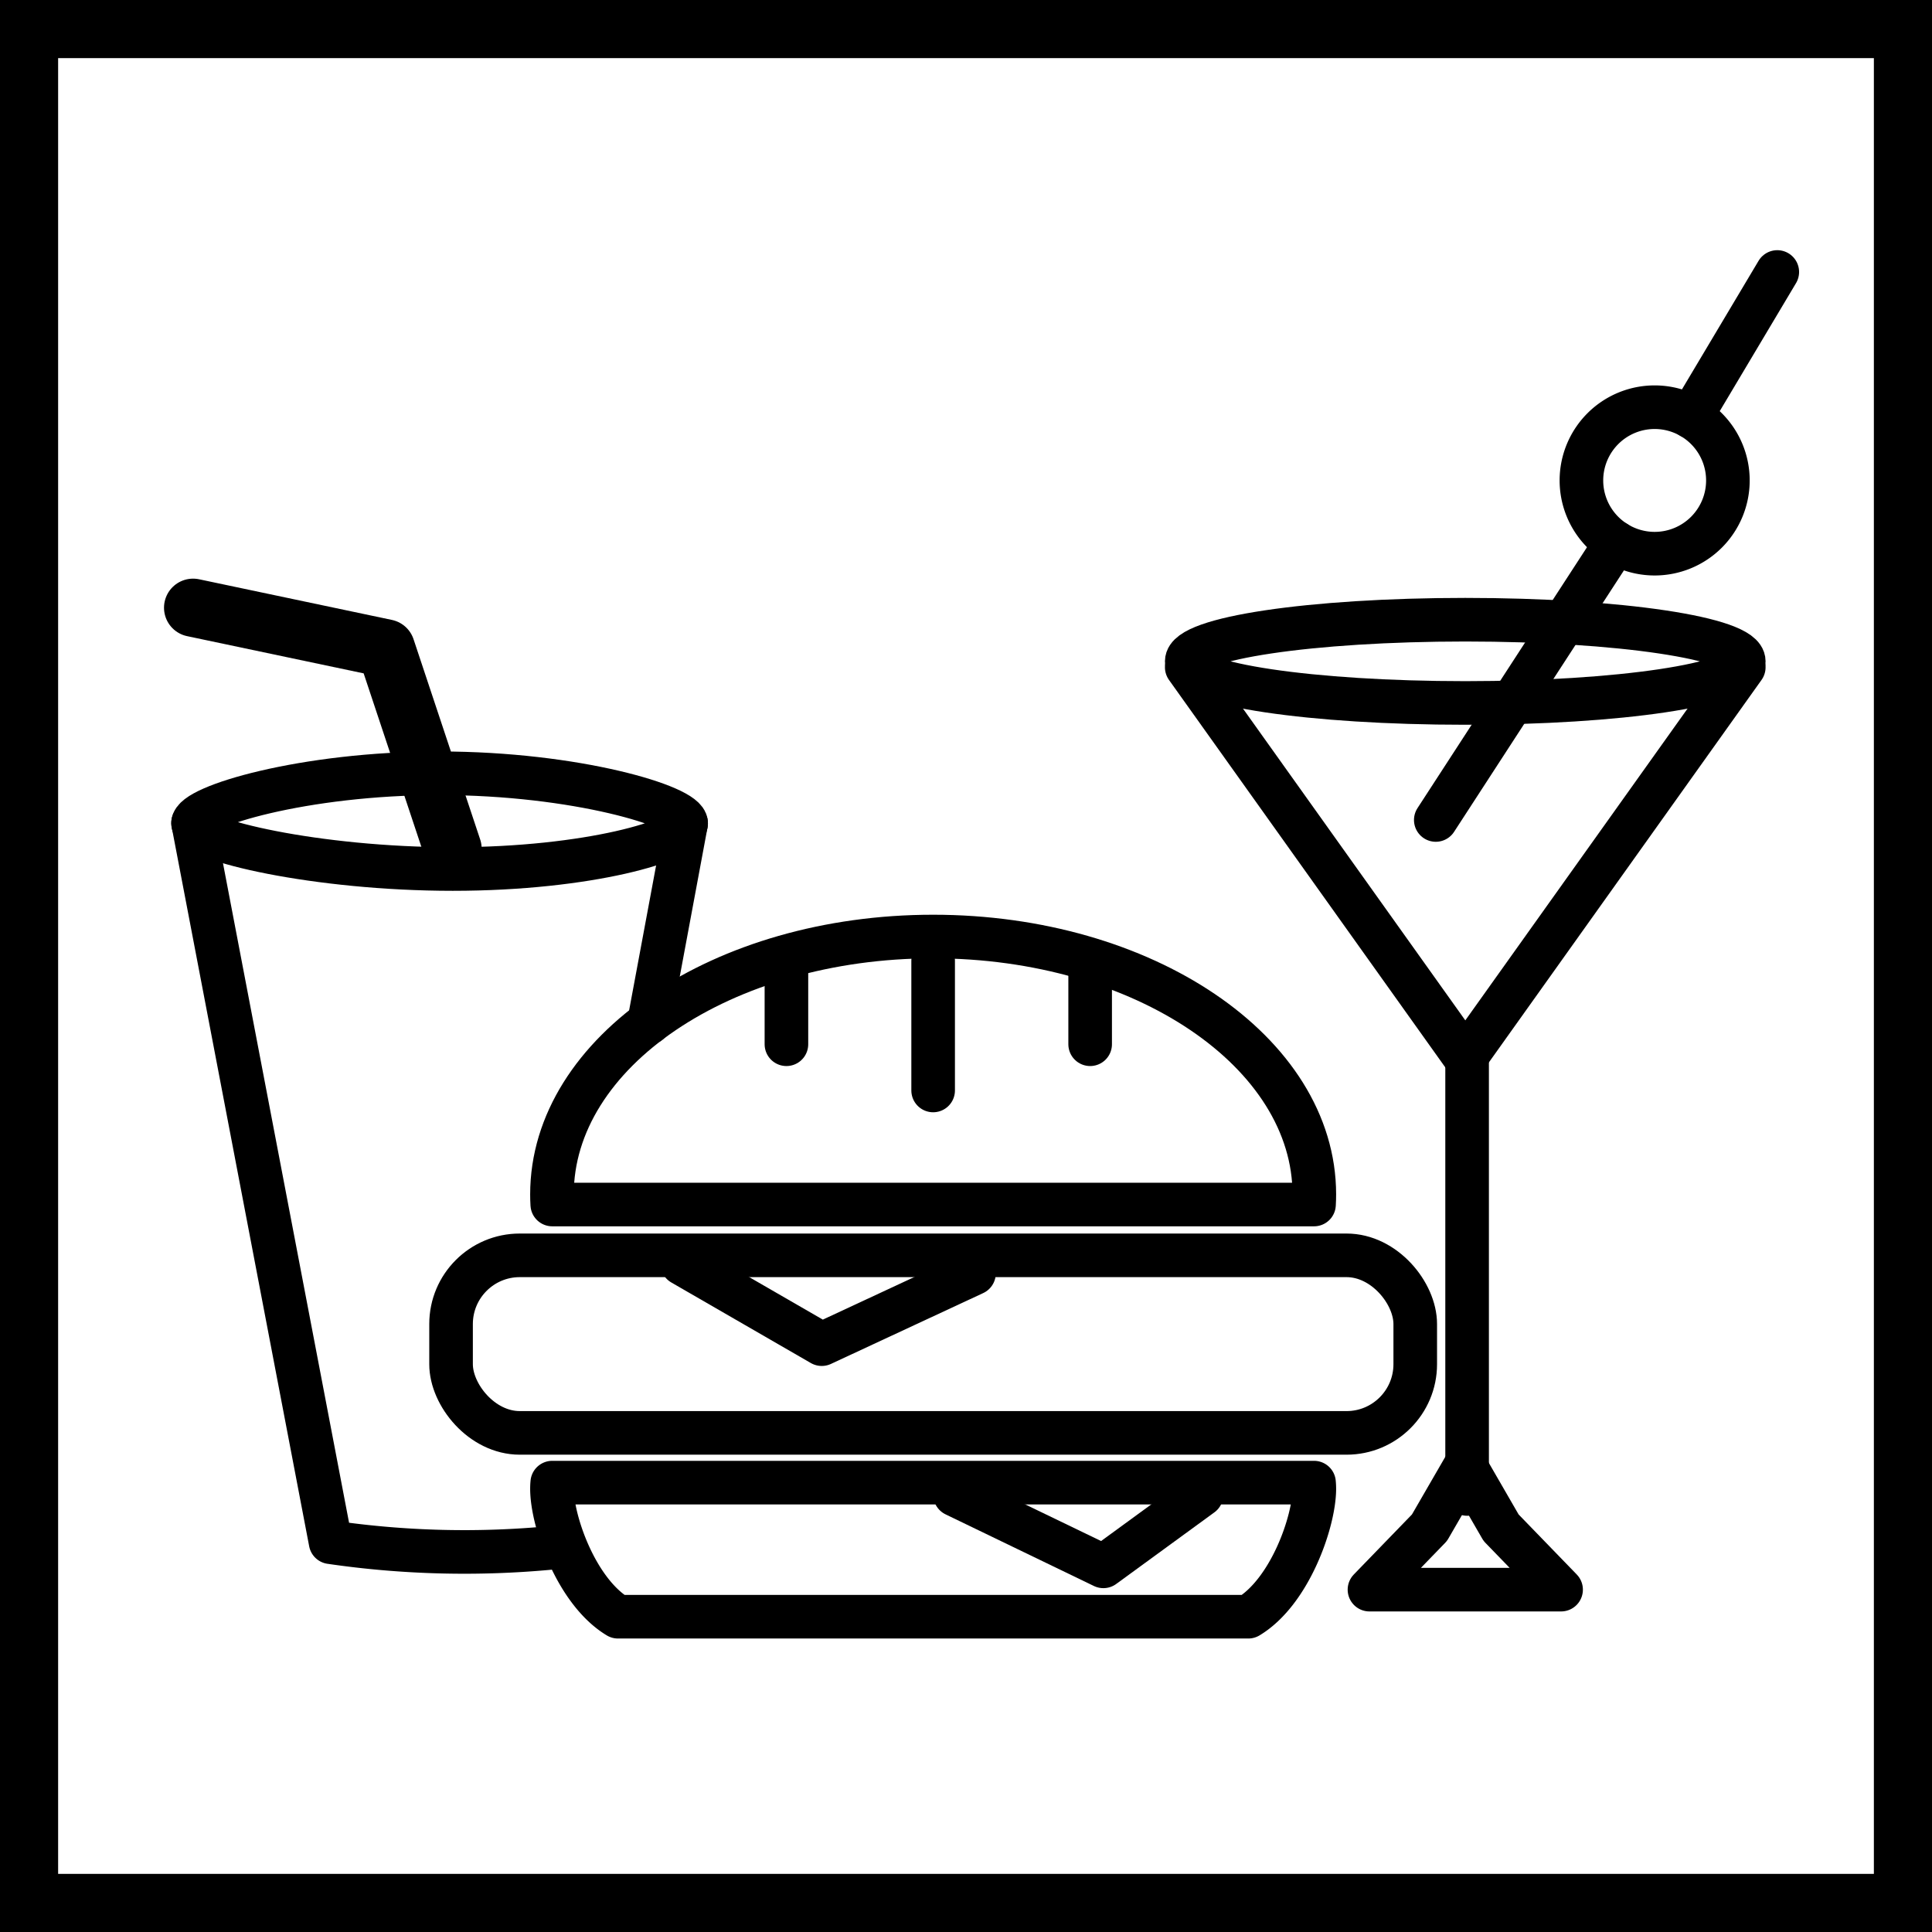 <?xml version="1.0" encoding="UTF-8"?>
<svg xmlns="http://www.w3.org/2000/svg" width="134.091" height="134.091" viewBox="0 0 134.091 134.091">
  <g id="Grupo_22" data-name="Grupo 22" transform="translate(-429 -622)">
    <rect id="Rectángulo_9" data-name="Rectángulo 9" width="130.057" height="130.057" transform="translate(431.017 624.017)" fill="none" stroke="#000" stroke-linecap="square" stroke-miterlimit="10" stroke-width="4.034"></rect>
    <line id="Línea_3" data-name="Línea 3" y1="30.263" transform="translate(530.825 695.426)" fill="none" stroke="#000" stroke-linecap="round" stroke-linejoin="round" stroke-width="3.026"></line>
    <path id="Trazado_10" data-name="Trazado 10" d="M121.027,46.313,101.7,73.425,82.366,46.313" transform="translate(429 622)" fill="none" stroke="#000" stroke-linecap="round" stroke-linejoin="round" stroke-width="3.026"></path>
    <path id="Trazado_11" data-name="Trazado 11" d="M121.027,45.9c0,1.6-8.655,2.889-19.33,2.889S82.366,47.5,82.366,45.9s8.655-2.889,19.331-2.889S121.027,44.309,121.027,45.9Z" transform="translate(429 622)" fill="none" stroke="#000" stroke-linecap="round" stroke-linejoin="round" stroke-width="3.026"></path>
    <path id="Trazado_12" data-name="Trazado 12" d="M101.7,101.73l2.483,4.3,4.165,4.3h-13.3l4.165-4.3Z" transform="translate(429 622)" fill="none" stroke="#000" stroke-linecap="round" stroke-linejoin="round" stroke-width="3.026"></path>
    <line id="Línea_4" data-name="Línea 4" x1="12.507" y2="19.252" transform="translate(528.651 659.659)" fill="none" stroke="#000" stroke-linecap="round" stroke-linejoin="round" stroke-width="3.026"></line>
    <line id="Línea_5" data-name="Línea 5" x1="5.992" y2="10.055" transform="translate(546.361 640.877)" fill="none" stroke="#000" stroke-linecap="round" stroke-linejoin="round" stroke-width="3.026"></line>
    <path id="Trazado_13" data-name="Trazado 13" d="M119.925,33.345a5.083,5.083,0,1,1-5.083-5.083A5.083,5.083,0,0,1,119.925,33.345Z" transform="translate(429 622)" fill="none" stroke="#000" stroke-linecap="round" stroke-linejoin="round" stroke-width="3.026"></path>
    <path id="Trazado_14" data-name="Trazado 14" d="M91.221,82.9c0,.234-.007.468-.021.7H38.33c-.014-.231-.021-.465-.021-.7,0-9.885,11.844-17.9,26.454-17.9S91.221,73.02,91.221,82.9Z" transform="translate(429 622)" fill="none" stroke="#000" stroke-linecap="round" stroke-linejoin="round" stroke-width="3.026"></path>
    <path id="Trazado_15" data-name="Trazado 15" d="M91.221,103.325c0,2.265-1.69,7.143-4.583,8.883H42.893c-2.893-1.74-4.584-6.618-4.584-8.883a4.234,4.234,0,0,1,.021-.423H91.2A4.234,4.234,0,0,1,91.221,103.325Z" transform="translate(429 622)" fill="none" stroke="#000" stroke-linecap="round" stroke-linejoin="round" stroke-width="3.026"></path>
    <rect id="Rectángulo_11" data-name="Rectángulo 11" width="66.919" height="12.323" rx="4.769" transform="translate(460.306 709.127)" fill="none" stroke="#000" stroke-linecap="round" stroke-linejoin="round" stroke-width="3.026"></rect>
    <path id="Trazado_16" data-name="Trazado 16" d="M38.31,107.423a64.15,64.15,0,0,1-15.365-.385L13.4,57.108" transform="translate(429 622)" fill="none" stroke="#000" stroke-linecap="round" stroke-linejoin="round" stroke-width="3.026"></path>
    <path id="Trazado_17" data-name="Trazado 17" d="M31.413,58.9l-4.625-13.9L13.4,42.178" transform="translate(429 622)" fill="none" stroke="#000" stroke-linecap="round" stroke-linejoin="round" stroke-width="4.034"></path>
    <path id="Trazado_18" data-name="Trazado 18" d="M47.621,57.143c0,1.163-6.754,3.171-16.2,3.171S13.4,58.306,13.4,57.143s7.661-3.474,17.111-3.474S47.621,55.98,47.621,57.143Z" transform="translate(429 622)" fill="none" stroke="#000" stroke-linecap="round" stroke-linejoin="round" stroke-width="3.026"></path>
    <line id="Línea_6" data-name="Línea 6" x1="2.577" y2="13.835" transform="translate(474.044 679.143)" fill="none" stroke="#000" stroke-linecap="round" stroke-linejoin="round" stroke-width="3.026"></line>
    <line id="Línea_7" data-name="Línea 7" y2="5.799" transform="translate(483.582 688.677)" fill="none" stroke="#000" stroke-linecap="round" stroke-linejoin="round" stroke-width="3.026"></line>
    <line id="Línea_8" data-name="Línea 8" y2="5.799" transform="translate(504.662 688.677)" fill="none" stroke="#000" stroke-linecap="round" stroke-linejoin="round" stroke-width="3.026"></line>
    <line id="Línea_9" data-name="Línea 9" y2="9.007" transform="translate(493.765 688.677)" fill="none" stroke="#000" stroke-linecap="round" stroke-linejoin="round" stroke-width="3.026"></line>
    <path id="Trazado_19" data-name="Trazado 19" d="M66.285,103.742l10.295,4.971,6.814-4.971" transform="translate(429 622)" fill="none" stroke="#000" stroke-linecap="round" stroke-linejoin="round" stroke-width="3.026"></path>
    <path id="Trazado_20" data-name="Trazado 20" d="M47.349,87.7l9.685,5.592L67.6,88.375" transform="translate(429 622)" fill="none" stroke="#000" stroke-linecap="round" stroke-linejoin="round" stroke-width="3.026"></path>
  </g>
</svg>
